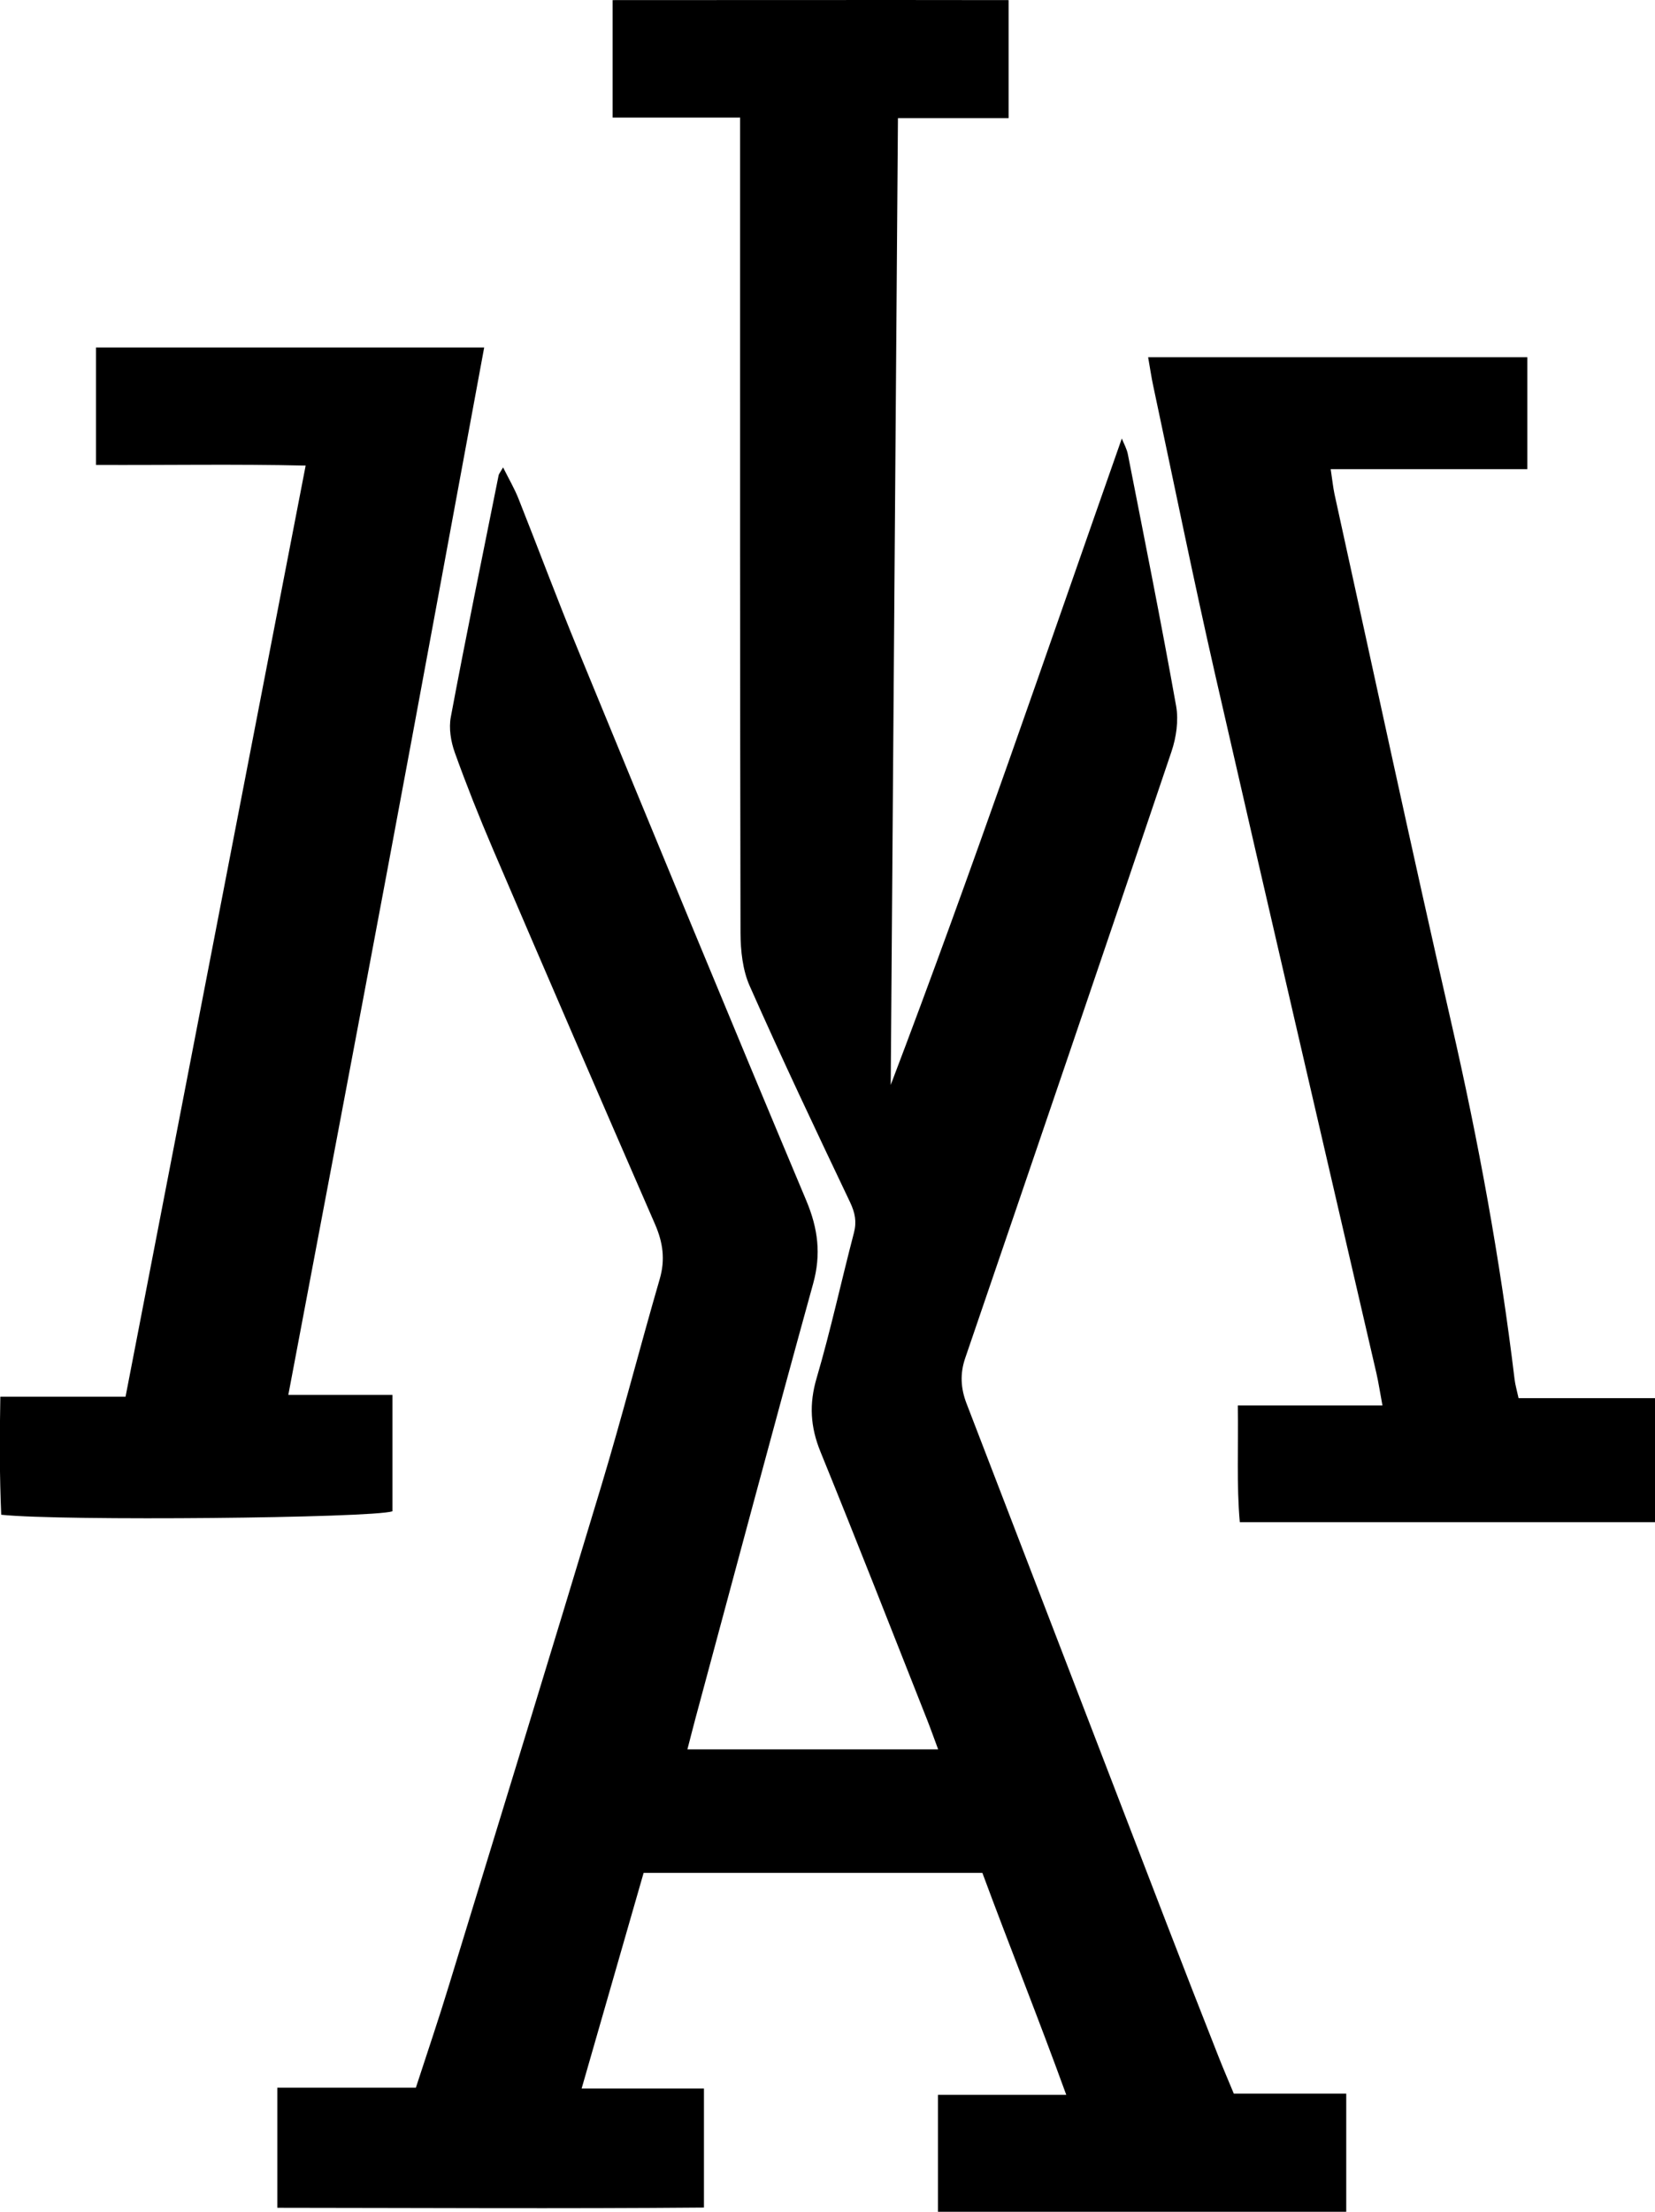 <?xml version="1.0" encoding="UTF-8"?>
<svg id="Layer_1" data-name="Layer 1" xmlns="http://www.w3.org/2000/svg" viewBox="0 0 148.96 199">
  <defs>
    <style>
      .cls-1 {
        stroke-width: 0px;
      }
    </style>
  </defs>
  <path class="cls-1" d="M66.58,10.58h-11.44V.01c11.81,0,23.65-.02,35.64,0v10.62h-9.96c-.22,29.2-.43,58.09-.65,86.98,7.31-19.19,13.93-38.63,20.8-58.16.19.48.46.95.55,1.45,1.48,7.54,2.99,15.07,4.34,22.63.23,1.3.01,2.82-.42,4.09-6.14,18.2-12.34,36.37-18.56,54.55-.49,1.42-.41,2.73.11,4.09,6,15.58,11.99,31.16,17.99,46.74,1.54,4,3.1,7.99,4.67,11.97.43,1.1.9,2.18,1.4,3.39h10.12v10.63h-36.75v-10.52h11.55c-2.52-6.94-5.12-13.4-7.55-19.97h-30.49c-1.84,6.39-3.66,12.73-5.58,19.4h11.01v10.71c-12.76.11-25.48.03-38.4.02v-10.8h12.47c1.06-3.26,2.08-6.25,3-9.28,4.59-14.97,9.19-29.94,13.71-44.93,1.85-6.15,3.45-12.38,5.24-18.55.51-1.75.29-3.28-.42-4.92-4.9-11.24-9.77-22.5-14.6-33.77-1.22-2.85-2.37-5.74-3.42-8.66-.36-1-.56-2.21-.36-3.23,1.36-7.26,2.85-14.49,4.3-21.73.03-.13.13-.24.4-.71.53,1.06,1.03,1.91,1.39,2.82,1.8,4.53,3.5,9.1,5.36,13.61,6.8,16.53,13.61,33.05,20.54,49.53,1.06,2.53,1.35,4.83.62,7.47-3.6,13.03-7.08,26.09-10.6,39.14-.23.85-.44,1.71-.72,2.77h22.57c-.39-1.05-.68-1.87-1-2.68-3.18-8.04-6.33-16.09-9.59-24.09-.91-2.23-1.04-4.29-.35-6.63,1.27-4.32,2.22-8.73,3.36-13.08.26-1,.1-1.79-.34-2.73-3.08-6.47-6.15-12.94-9.05-19.49-.63-1.43-.81-3.15-.82-4.74-.05-22.76-.04-45.52-.04-68.28,0-1.55,0-3.09,0-5.11Z"/>
  <path class="cls-1" d="M8.64,41.82v-10.56h34.94c-2.92,15.77-5.79,31.41-8.72,47.04-2.93,15.66-5.91,31.31-8.91,47.2h9.37v10.47c-1.84.61-29.72.89-35.21.31-.15-3.43-.15-6.91-.08-10.62h11.27c5.4-27.9,10.76-55.63,16.21-83.77-6.41-.15-12.49-.03-18.88-.06Z"/>
  <path class="cls-1" d="M103.35,32.14h34.12v10.07h-17.7c.15.98.21,1.61.34,2.23,3.49,15.87,6.89,31.76,10.52,47.6,2.43,10.6,4.39,21.26,5.69,32.05.06.51.21,1,.36,1.7h12.28v11.16h-37.37c-.3-3.34-.12-6.76-.18-10.5h13.02c-.23-1.21-.35-2.05-.54-2.88-4.84-20.95-9.72-41.88-14.51-62.84-1.97-8.64-3.73-17.33-5.58-26-.17-.78-.28-1.57-.46-2.58Z"/>
</svg>